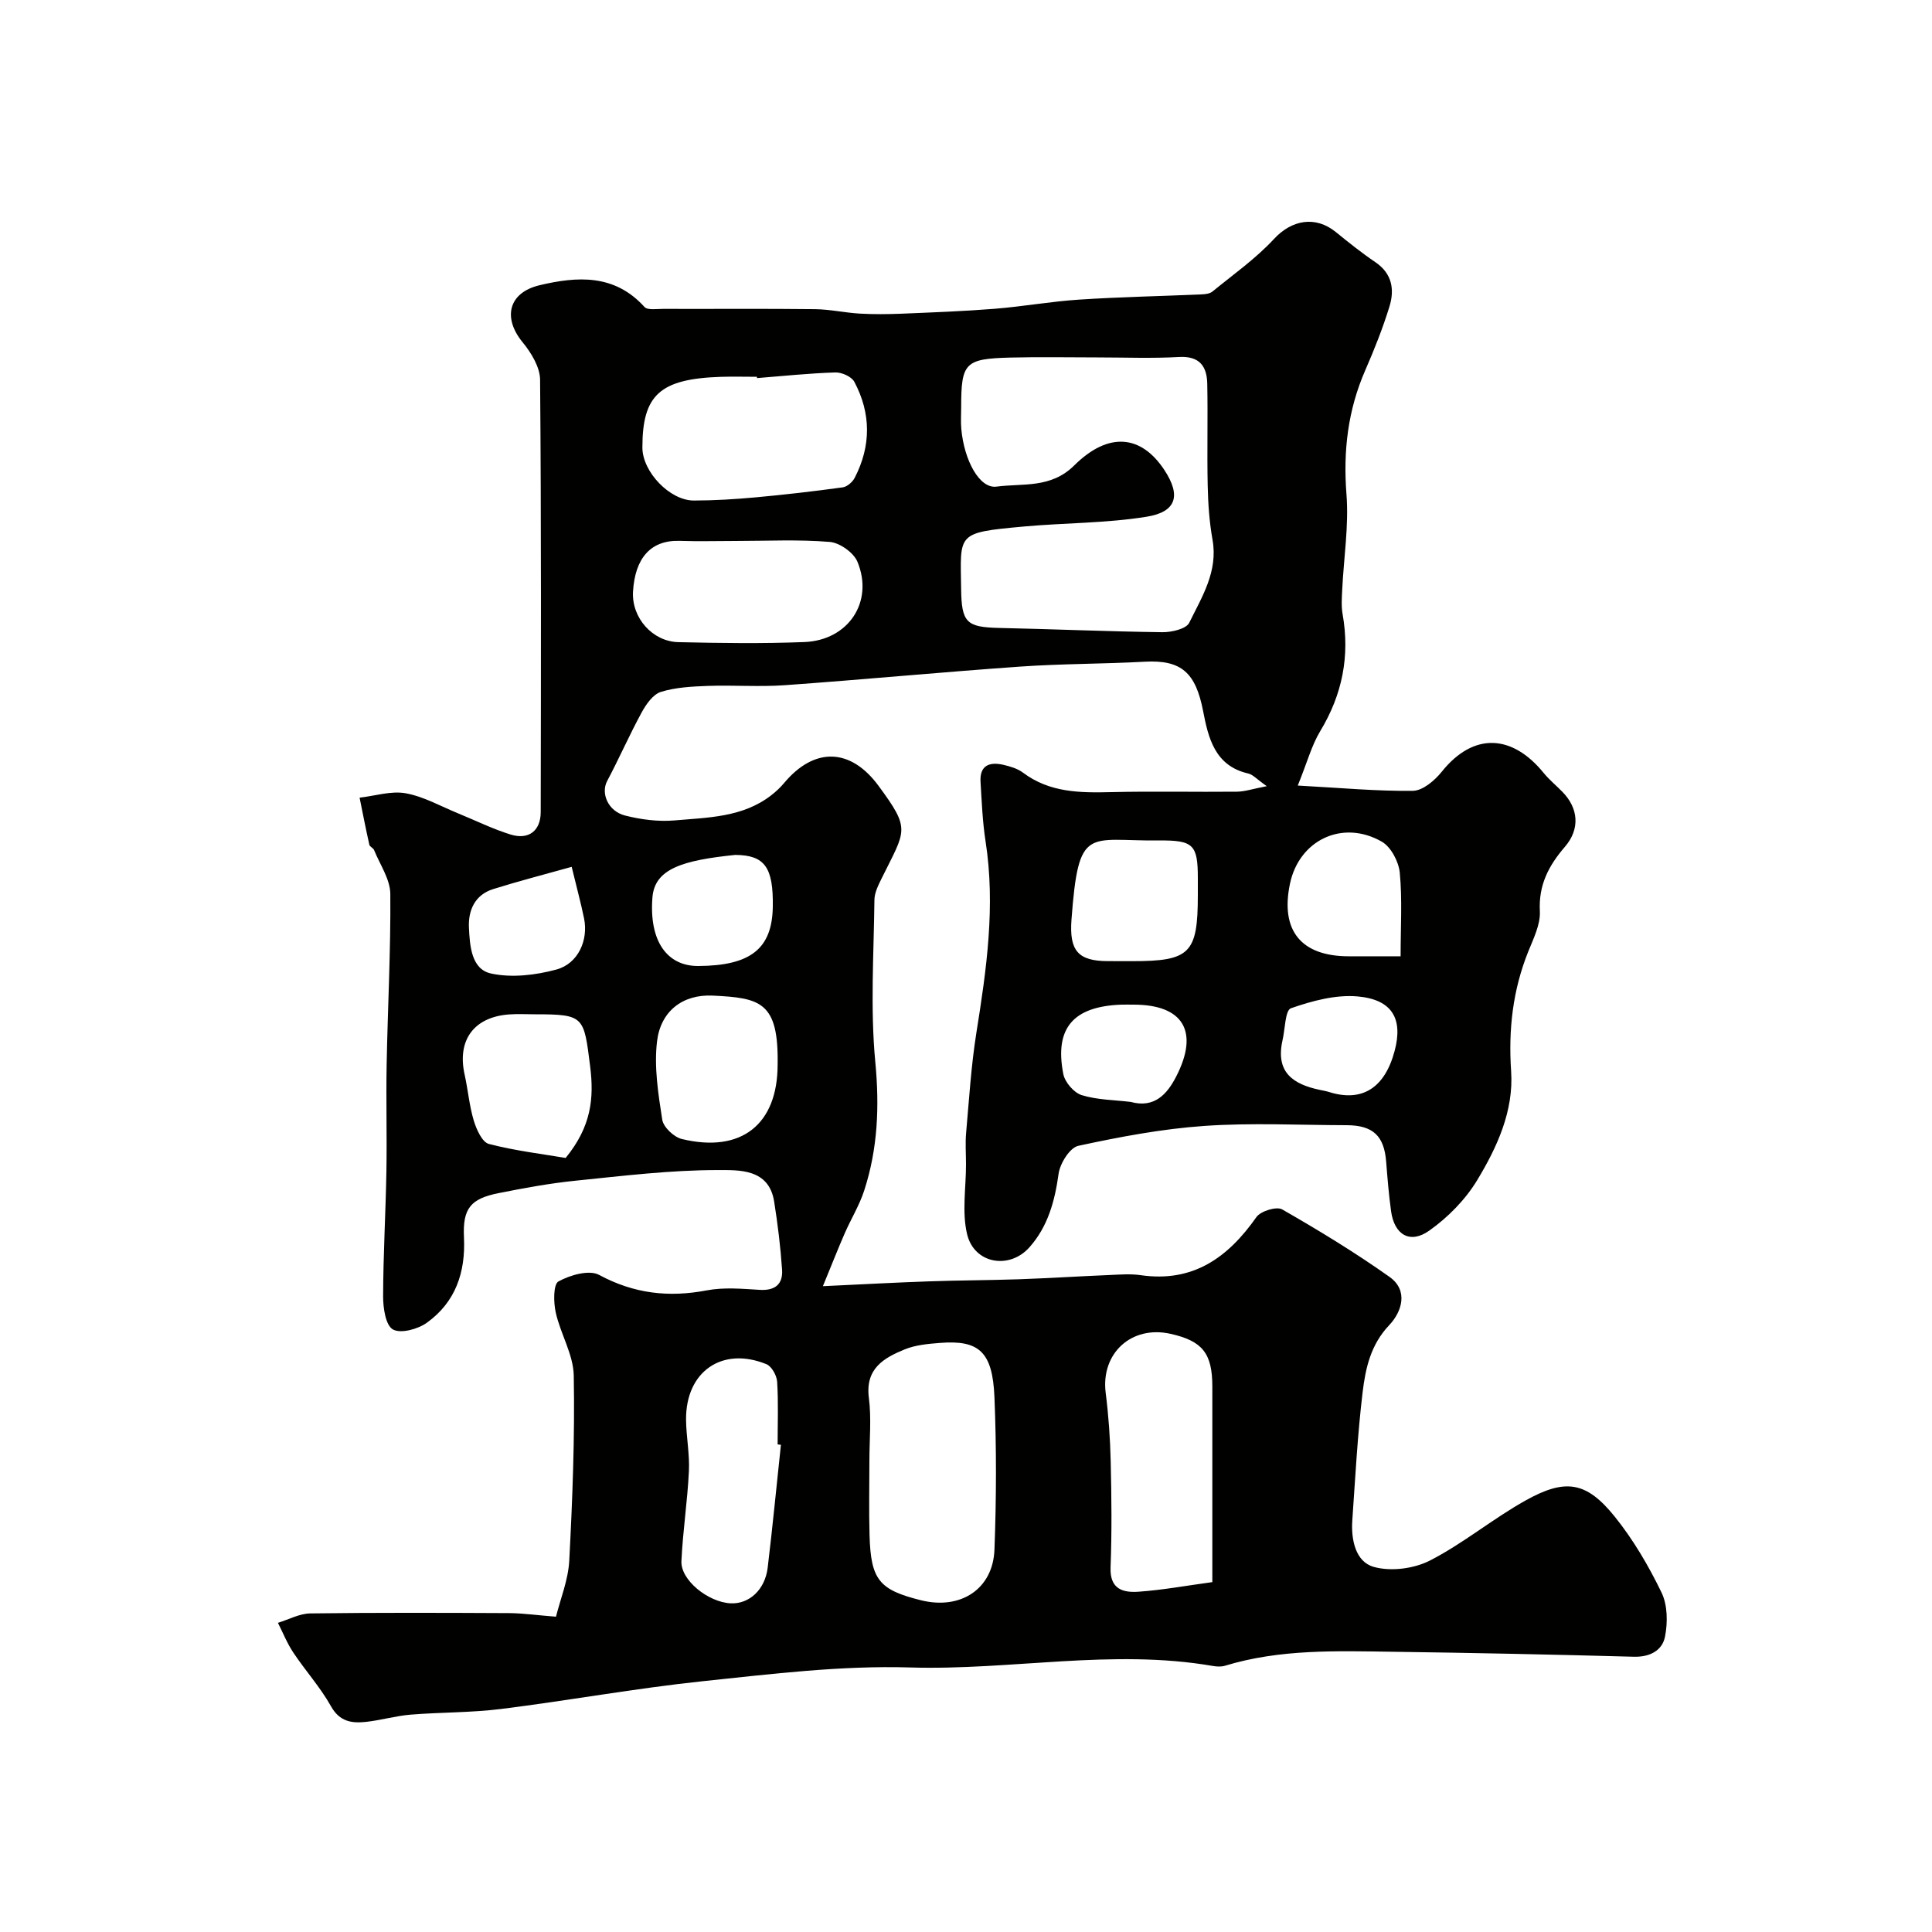 <svg enable-background="new 0 0 400 400" viewBox="0 0 400 400" xmlns="http://www.w3.org/2000/svg"><path d="m115.11 334.72c.89-3.6 2.54-7.58 2.75-11.63.67-12.75 1.16-25.53.93-38.29-.08-4.37-2.75-8.64-3.73-13.06-.47-2.1-.52-5.83.56-6.43 2.41-1.33 6.36-2.47 8.43-1.35 7.19 3.88 14.38 4.7 22.27 3.2 3.54-.68 7.32-.33 10.97-.11 3.19.2 4.83-1.19 4.63-4.17-.32-4.72-.9-9.44-1.64-14.11-1.08-6.85-7.3-6.51-11.6-6.52-9.84-.01-19.69 1.2-29.51 2.2-5.34.54-10.65 1.52-15.92 2.57-5.82 1.16-7.48 3.16-7.19 9.18.35 7.26-1.77 13.4-7.67 17.65-1.86 1.34-5.41 2.31-7.04 1.4-1.51-.85-2.03-4.43-2.03-6.81.02-8.64.53-17.28.68-25.93.13-7.36-.09-14.72.05-22.07.22-11.79.86-23.58.76-35.37-.03-3.04-2.14-6.06-3.36-9.07-.17-.43-.88-.69-.98-1.1-.73-3.24-1.36-6.5-2.02-9.75 3.19-.36 6.52-1.46 9.55-.91 3.75.68 7.27 2.7 10.87 4.17 3.61 1.47 7.13 3.22 10.84 4.37 3.75 1.16 6.24-.77 6.24-4.67.05-29.83.12-59.66-.13-89.48-.02-2.62-1.84-5.6-3.62-7.77-4.17-5.08-2.92-10.28 3.52-11.81 7.81-1.85 15.51-2.35 21.71 4.5.64.71 2.53.4 3.84.4 10.5.03 21-.06 31.49.06 3.09.04 6.18.74 9.27.92 2.85.16 5.71.13 8.56.02 6.45-.27 12.91-.51 19.35-1.02 5.85-.47 11.66-1.52 17.51-1.9 8.42-.55 16.86-.71 25.29-1.08.79-.03 1.75-.14 2.31-.61 4.32-3.53 8.95-6.8 12.72-10.87 3.64-3.93 8.55-4.89 12.82-1.41 2.66 2.16 5.34 4.31 8.18 6.23 3.47 2.36 3.98 5.68 2.9 9.18-1.38 4.48-3.12 8.87-5 13.17-3.6 8.24-4.6 16.69-3.9 25.67.51 6.53-.56 13.18-.88 19.77-.08 1.68-.21 3.42.08 5.06 1.54 8.7-.06 16.68-4.64 24.25-1.77 2.93-2.67 6.39-4.64 11.25 8.91.48 16.38 1.19 23.84 1.09 2.03-.03 4.5-2.12 5.95-3.93 6.64-8.29 14.64-7.73 21.11.22 1.15 1.41 2.59 2.59 3.87 3.9 3.35 3.4 3.72 7.71.53 11.41-3.36 3.9-5.47 7.91-5.18 13.34.14 2.74-1.33 5.66-2.41 8.36-3.2 7.98-4.12 16.15-3.54 24.74.56 8.23-2.89 15.72-7.01 22.55-2.44 4.04-6.05 7.71-9.91 10.45-4.01 2.86-7.25.88-7.93-3.98-.47-3.41-.75-6.84-1.02-10.27-.42-5.35-2.72-7.54-8.17-7.56-9.83-.02-19.7-.53-29.48.15-8.76.61-17.49 2.26-26.09 4.12-1.75.38-3.78 3.63-4.08 5.78-.78 5.66-2.21 10.92-6.02 15.21-4.16 4.7-11.45 3.44-12.92-2.68-1.1-4.58-.22-9.64-.23-14.49 0-2.19-.17-4.39.03-6.56.61-6.88 1.03-13.8 2.11-20.61 2.11-13.18 3.99-26.31 1.91-39.7-.63-4.05-.79-8.18-1.04-12.29-.21-3.46 1.88-4.2 4.74-3.54 1.41.33 2.92.77 4.05 1.62 5.53 4.15 11.83 4.19 18.32 4.03 8.66-.21 17.33 0 25.99-.09 1.62-.02 3.23-.58 6.16-1.14-2.09-1.47-2.87-2.4-3.82-2.62-6.95-1.58-8.29-7.4-9.36-12.94-1.54-7.94-4.49-10.63-12.09-10.21-8.58.47-17.19.41-25.76 1.01-16.25 1.14-32.46 2.69-48.71 3.85-5.31.38-10.66-.04-15.99.15-3.26.12-6.64.29-9.71 1.24-1.62.5-3.05 2.55-3.97 4.23-2.54 4.66-4.67 9.54-7.16 14.23-1.33 2.51.15 6.23 3.72 7.14 3.29.83 6.86 1.3 10.22 1.01 6.92-.61 14.12-.61 20.04-5.21.98-.76 1.91-1.63 2.7-2.58 6.21-7.39 13.68-7.27 19.49.6 6.77 9.18 5.64 9.09.66 19.2-.69 1.4-1.48 2.96-1.49 4.46-.13 11.19-.87 22.45.18 33.54.88 9.2.52 17.96-2.3 26.63-.99 3.05-2.72 5.85-4.01 8.8-1.38 3.15-2.63 6.36-4.54 10.99 8.54-.4 15.26-.77 21.99-1 6.17-.22 12.35-.22 18.52-.43 6.27-.22 12.52-.62 18.79-.88 2.16-.09 4.37-.28 6.49.03 10.84 1.57 18.07-3.63 23.97-12.03.87-1.24 4.17-2.25 5.32-1.59 7.6 4.35 15.1 8.92 22.24 13.98 3.97 2.82 2.54 7.24-.07 9.99-3.84 4.04-4.9 8.9-5.5 13.85-1.06 8.82-1.52 17.71-2.14 26.57-.28 4.01.68 8.56 4.41 9.62 3.54 1.01 8.36.39 11.69-1.32 6.91-3.55 13.01-8.66 19.82-12.45 8.27-4.61 12.59-3.86 18.43 3.39 3.83 4.76 7 10.18 9.67 15.69 1.26 2.6 1.3 6.22.72 9.15-.56 2.84-3.1 4.24-6.45 4.15-16.59-.46-33.19-.8-49.79-1.03-11.71-.16-23.46-.59-34.88 2.9-.76.23-1.68.18-2.49.04-20.89-3.61-41.75.94-62.66.31-14.26-.43-28.63 1.34-42.88 2.84-13.98 1.47-27.84 4.01-41.79 5.75-6.21.78-12.53.67-18.78 1.18-3.07.25-6.09 1.15-9.16 1.49-2.95.32-5.5.02-7.31-3.22-2.2-3.93-5.29-7.35-7.8-11.12-1.28-1.91-2.14-4.1-3.19-6.16 2.23-.68 4.46-1.92 6.7-1.95 13.85-.18 27.71-.13 41.56-.06 2.79.06 5.55.45 9.31.74zm112.08-260.72c-5.99 0-11.99-.12-17.97.03-9.47.24-10.22 1.08-10.22 10.32 0 1.5-.11 3.01.03 4.49.59 6.47 3.76 12.38 7.28 11.91 5.43-.72 11.25.42 16.09-4.38 7.13-7.07 13.89-6.32 18.67.94 3.45 5.24 2.58 8.67-3.71 9.68-8.39 1.35-17.01 1.25-25.51 2.03-13.94 1.28-13.01 1.37-12.86 12.88.09 7 1.08 7.96 7.93 8.11 11.25.24 22.49.74 33.74.88 1.91.02 4.93-.67 5.56-1.96 2.63-5.36 5.99-10.62 4.82-17.18-.66-3.69-.92-7.49-1-11.25-.15-7.01.05-14.03-.09-21.04-.07-3.58-1.56-5.77-5.79-5.55-5.64.32-11.31.09-16.97.09zm-47.19 228.39c0 5.17-.12 10.33.03 15.49.27 9.22 1.98 11.28 10.66 13.44 8.16 2.03 14.89-2.3 15.2-10.47.4-10.51.43-21.07 0-31.58-.39-9.44-3.21-11.88-11.33-11.23-2.43.19-4.99.42-7.21 1.32-4.37 1.78-8.24 3.99-7.46 10.05.55 4.26.11 8.65.11 12.98zm71 25.17c0-4.6 0-9.36 0-14.12 0-8.8 0-17.61 0-26.41-.01-6.85-2.05-9.4-8.67-10.88-8.12-1.8-14.44 4.08-13.41 12.23.6 4.71.93 9.48 1.04 14.23.17 7.31.25 14.63-.03 21.92-.17 4.57 2.65 5.25 5.88 5.01 4.86-.34 9.68-1.23 15.19-1.98zm-94.27-249.28c-.01-.09-.02-.18-.02-.27-2.49 0-4.99-.07-7.48.01-12.6.42-16.24 3.73-16.23 14.66.01 4.99 5.67 10.97 10.68 10.95 4.26-.01 8.53-.27 12.78-.66 6.02-.55 12.03-1.25 18.02-2.07.91-.13 2.02-1.09 2.47-1.96 3.42-6.61 3.41-13.35-.07-19.89-.57-1.08-2.61-1.98-3.93-1.94-5.41.17-10.82.74-16.22 1.17zm-4.48 33.72c-3.83 0-7.66.11-11.49-.02-6.06-.21-9.29 3.6-9.7 10.49-.32 5.47 4.07 10.36 9.39 10.48 8.69.2 17.39.32 26.07-.02 9.12-.35 14.43-8.32 11.01-16.61-.78-1.9-3.67-3.95-5.73-4.12-6.48-.54-13.03-.2-19.55-.2zm9.43 187.13c-.23-.03-.45-.05-.68-.08 0-4.33.17-8.66-.1-12.97-.08-1.29-1.13-3.19-2.22-3.64-9.16-3.73-16.71 1.52-16.64 11.46.03 3.57.77 7.16.59 10.71-.3 6.21-1.26 12.39-1.55 18.61-.18 3.91 5.51 8.49 10.18 8.73 3.82.19 7.12-2.78 7.68-7.37 1.02-8.47 1.83-16.96 2.74-25.45zm-44.57-59.39c5.31-6.5 5.91-12.33 5.07-18.99-1.3-10.29-1.19-10.75-11.35-10.75-1.83 0-3.67-.11-5.49.03-7.26.56-10.72 5.35-9.15 12.42.7 3.17.97 6.46 1.9 9.56.55 1.82 1.73 4.46 3.12 4.83 5.47 1.42 11.13 2.09 15.9 2.9zm43.89-19.35c.22-12.99-3.6-13.78-13.41-14.26-6.31-.31-10.83 3.28-11.56 9.49-.63 5.3.25 10.85 1.08 16.2.24 1.55 2.42 3.61 4.06 4 12.31 2.97 19.83-3.01 19.83-15.43zm73.4-21.39c12 0 13.59-1.6 13.6-13.67 0-1.17 0-2.33 0-3.5 0-6.94-.91-7.89-8.06-7.82-14.74.16-16.63-3.29-18.1 16.37-.48 6.44 1.34 8.61 7.57 8.61 1.66.01 3.33.01 4.99.01zm55.58-1c0-6.12.36-11.75-.17-17.3-.22-2.3-1.82-5.35-3.72-6.44-8.14-4.66-17.13-.33-19.02 8.72-2.02 9.68 2.3 15.01 12.2 15.01 3.31.01 6.62.01 10.71.01zm-137.75-21c-10.84 1.11-16.68 2.85-17.15 8.79-.72 9 2.99 14.25 9.5 14.21 10.84-.06 15.28-3.59 15.42-12.25.13-8.2-1.67-10.7-7.77-10.75zm81.87 51.14c4.9 1.35 7.54-1.59 9.43-5.28 4.79-9.34 1.42-14.87-8.86-14.86-.83 0-1.66-.02-2.49 0-9.98.36-13.9 4.86-12.03 14.38.33 1.69 2.19 3.85 3.79 4.35 3.23 1 6.76 1 10.16 1.41zm-115.74-48.67c-5.74 1.61-11.04 2.97-16.26 4.61-3.79 1.19-5.19 4.4-5.01 8.01.18 3.72.49 8.57 4.56 9.46 4.28.94 9.23.35 13.55-.82 4.5-1.22 6.63-6.07 5.73-10.55-.68-3.32-1.58-6.59-2.57-10.71zm147.16 35.96c-1.46 6.59 2.21 9.05 7.7 10.21.64.14 1.29.24 1.92.44 6.82 2.16 11.55-.78 13.6-8.49 1.77-6.61-.45-10.65-7.66-11.29-4.54-.4-9.42.92-13.81 2.45-1.2.43-1.2 4.36-1.75 6.68z" fill="#010100"/></svg>